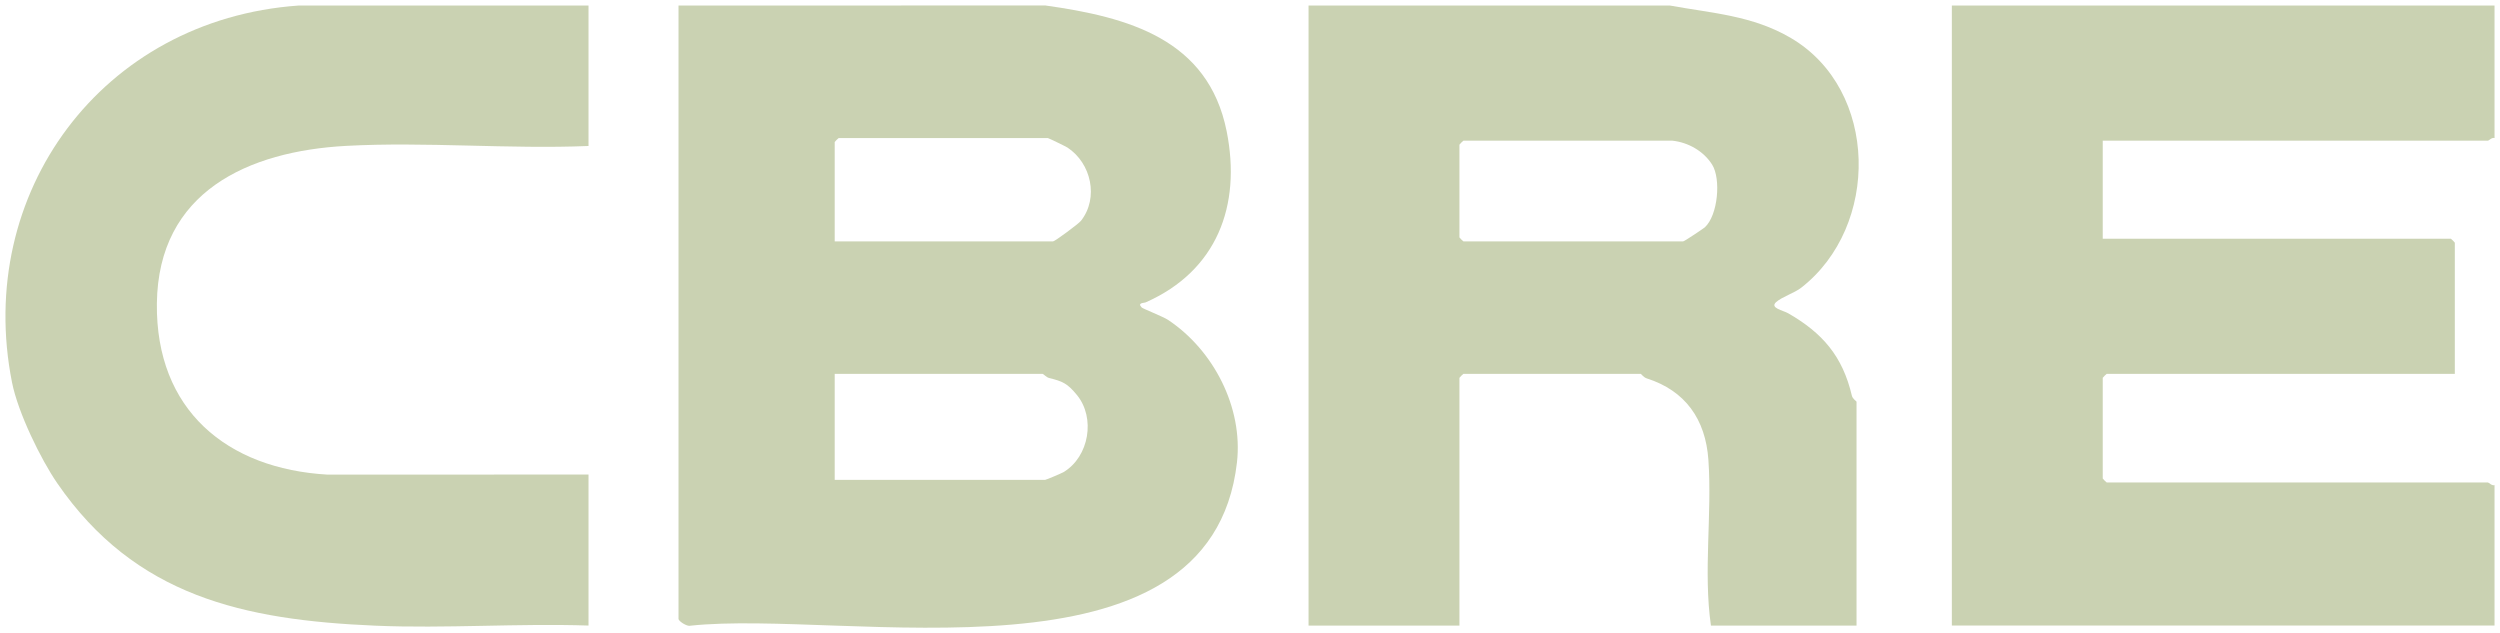 <svg xmlns="http://www.w3.org/2000/svg" width="229" height="58" viewBox="0 0 229 58" fill="none"><g clip-path="url(#clip0_1_1324)"><path d="M228.499 0.508V12.644C228.261 12.565 227.973 12.886 227.893 12.886H192.611V21.866H224.498C224.524 21.866 224.862 22.205 224.862 22.23V34.244H192.975C192.949 34.244 192.611 34.583 192.611 34.608V43.831C192.611 43.857 192.949 44.195 192.975 44.195H227.893C227.973 44.195 228.261 44.517 228.499 44.438V57.301H178.789V0.508H228.499Z" fill="#CAD2B2"></path><path d="M169.632 36.248C168.781 32.624 166.943 30.503 163.793 28.693C163.332 28.43 162.086 28.217 162.694 27.671C163.213 27.205 164.377 26.831 164.976 26.367C172.219 20.747 172.103 8.223 164.052 3.485C160.526 1.41 156.826 1.214 152.965 0.507L119.863 0.51V57.303H133.685V34.61C133.685 34.583 134.022 34.246 134.049 34.246H150.296C150.33 34.246 150.55 34.569 150.849 34.663C154.374 35.789 156.229 38.401 156.489 42.121C156.838 47.124 156.011 52.339 156.722 57.303H170.059V36.794C170.059 36.758 169.7 36.539 169.632 36.248ZM156.164 20.822C156.077 20.902 154.294 22.11 154.176 22.11H134.049C134.022 22.11 133.685 21.771 133.685 21.746V13.252C133.685 13.225 134.022 12.888 134.049 12.888H153.206C154.641 13.046 156.052 13.839 156.833 15.082C157.653 16.387 157.369 19.71 156.164 20.822Z" fill="#CAD2B2"></path><path d="M106.986 29.297C106.557 29.013 104.68 28.268 104.588 28.173C104.147 27.717 104.767 27.773 104.952 27.693C111.46 24.812 113.727 18.846 112.362 12.024C110.67 3.568 103.342 1.568 95.744 0.5L62.152 0.51V56.696C62.152 56.892 62.923 57.407 63.231 57.315C77.451 55.788 110.885 63.55 113.305 42.362C113.88 37.323 111.152 32.059 106.986 29.297ZM97.442 43.233C97.282 43.333 95.829 43.954 95.737 43.954H76.459V34.246H95.495C95.594 34.26 95.846 34.559 96.091 34.622C97.318 34.93 97.755 35.093 98.649 36.185C100.364 38.284 99.762 41.821 97.442 43.233ZM99.016 20.227C98.802 20.499 96.622 22.11 96.465 22.11H76.459V13.009C76.459 12.982 76.796 12.645 76.823 12.645H95.98C96.077 12.664 97.633 13.419 97.776 13.514C99.956 14.943 100.669 18.123 99.016 20.227Z" fill="#CAD2B2"></path><path d="M53.908 0.509V13.372C46.604 13.676 38.979 12.968 31.711 13.362C22.766 13.848 14.488 17.541 14.37 27.801C14.258 37.545 20.77 42.945 30.014 43.476L53.908 43.467V57.301C47.453 57.085 40.814 57.587 34.377 57.312C22.325 56.796 12.378 54.625 5.241 44.257C3.747 42.087 1.653 37.811 1.102 35.037C-2.339 17.71 9.306 1.791 27.353 0.507L53.908 0.509Z" fill="#CAD2B2"></path></g><defs><clipPath id="clip0_1_1324"><rect width="228" height="57" fill="white" transform="translate(0.5 0.5)"></rect></clipPath></defs></svg>